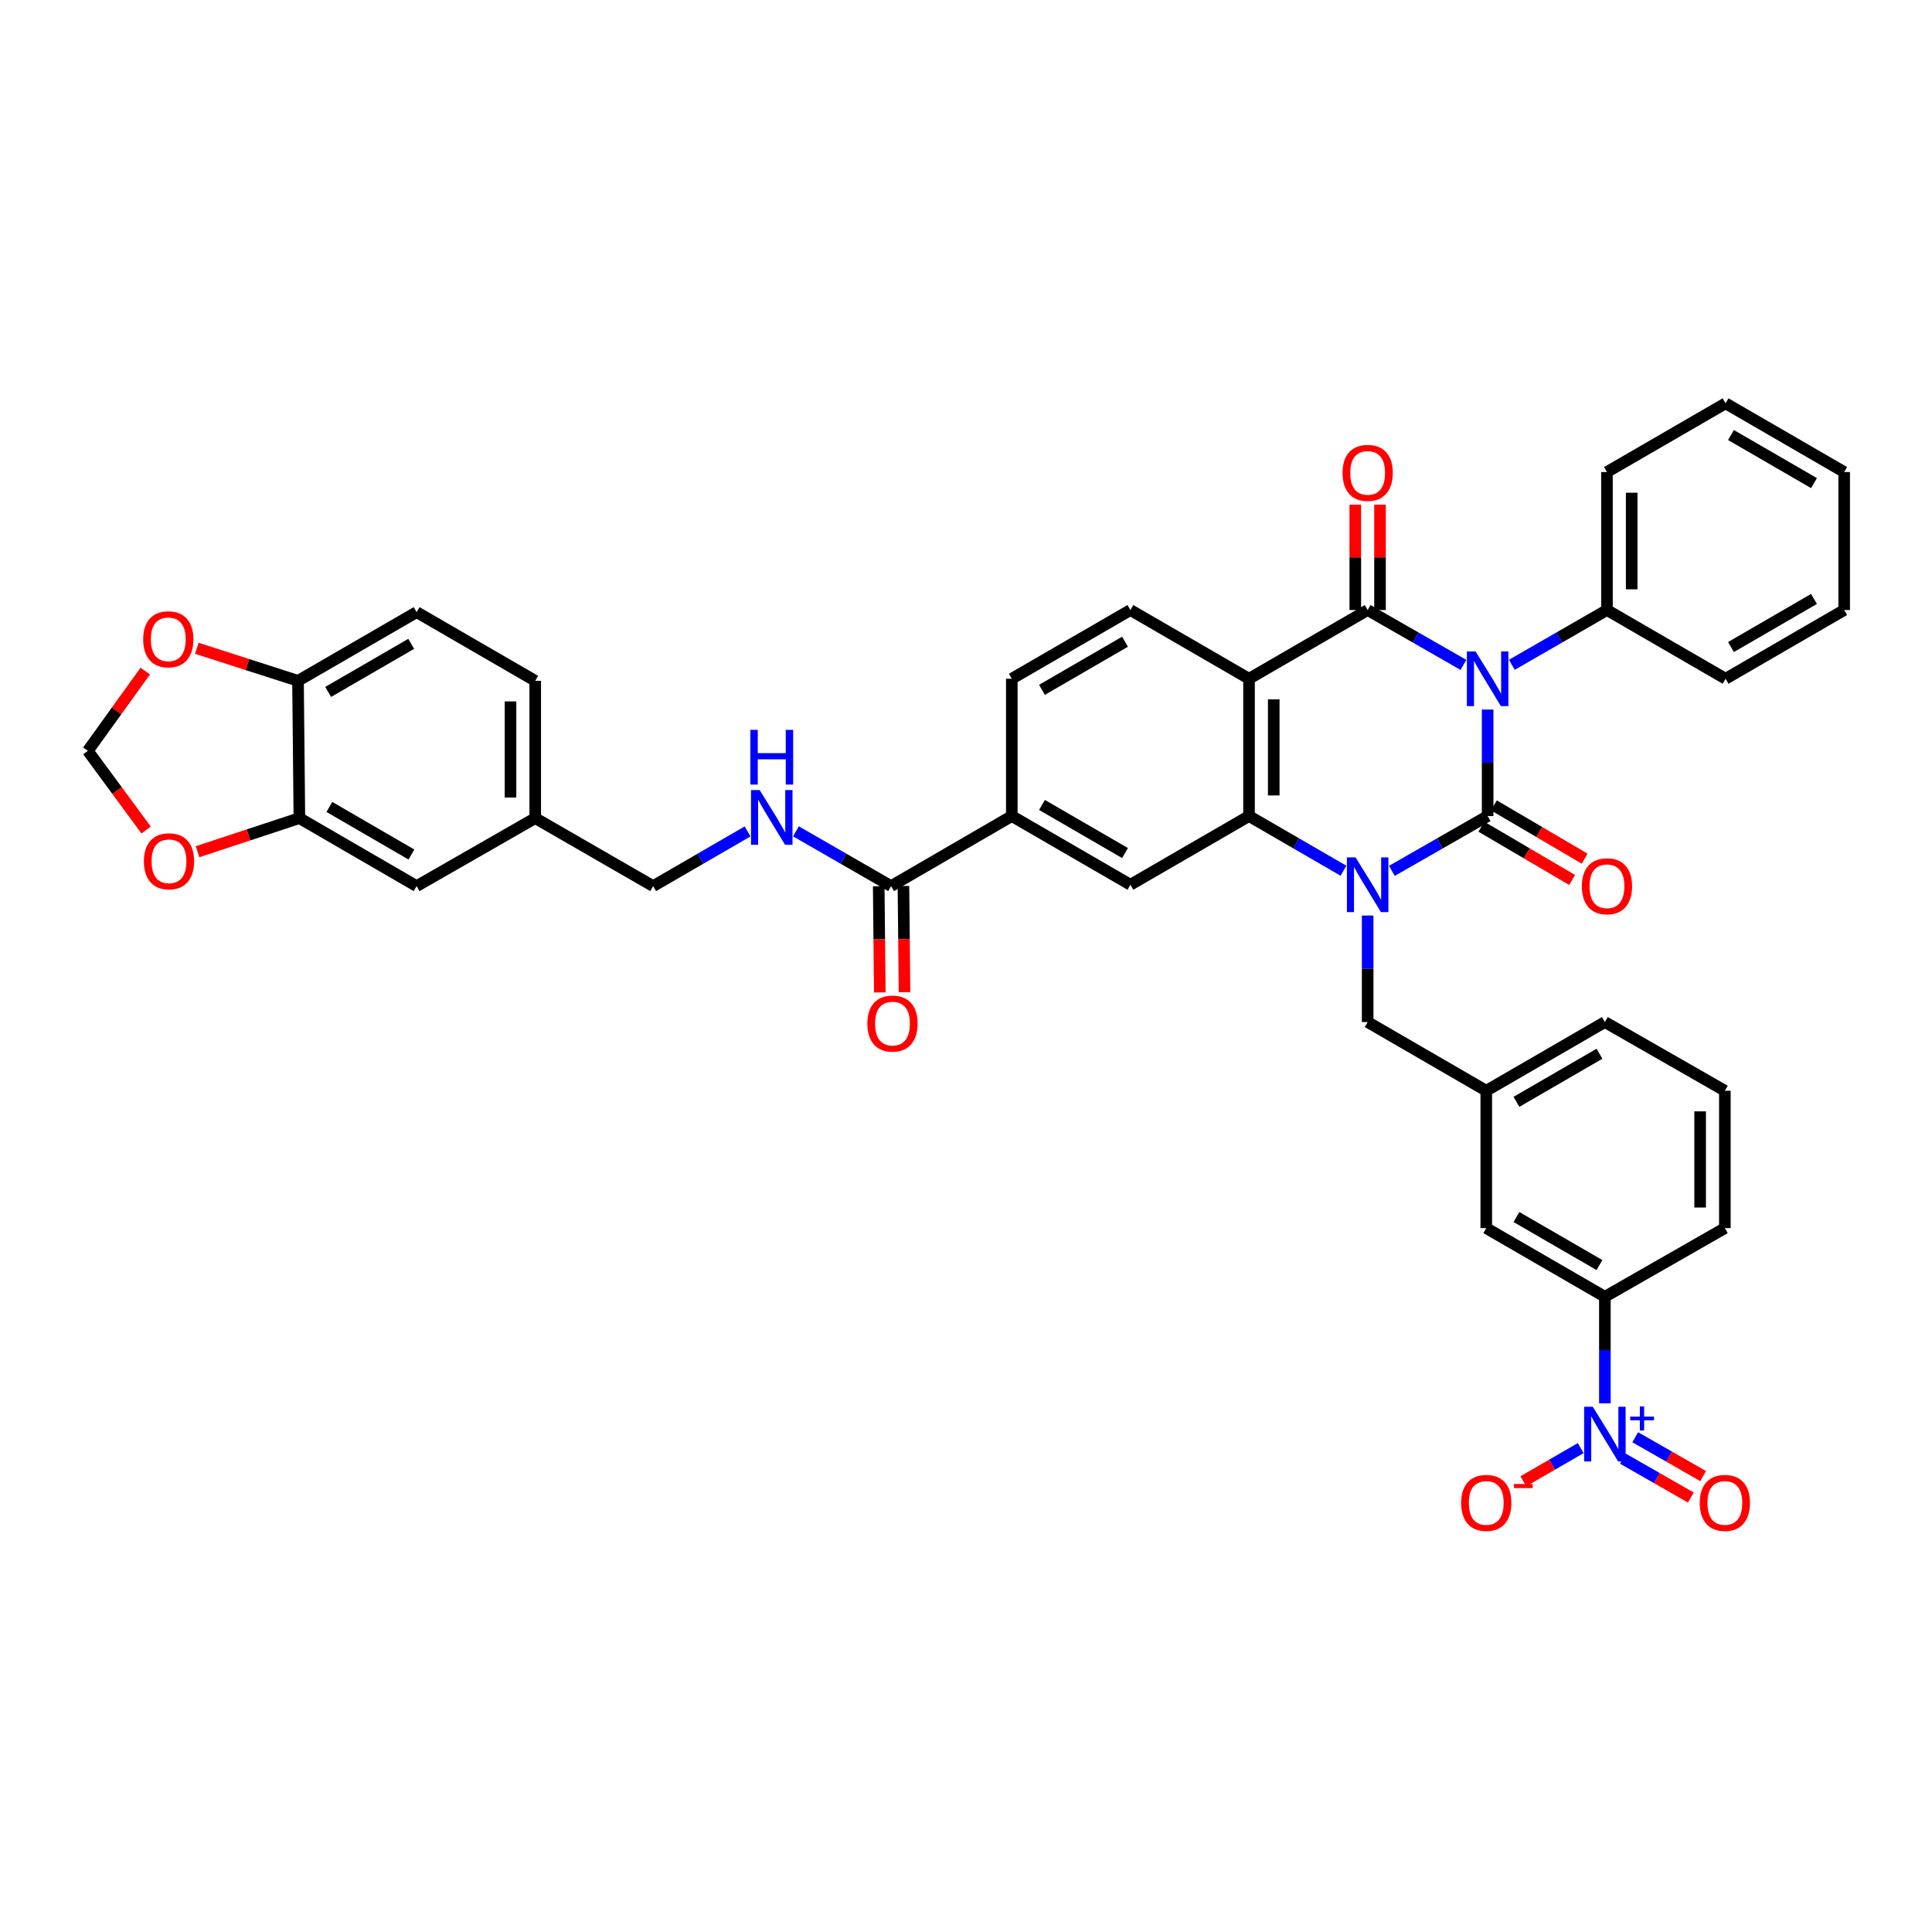 <?xml version='1.0' encoding='iso-8859-1'?>
<svg version='1.1' baseProfile='full'
              xmlns='http://www.w3.org/2000/svg'
                      xmlns:rdkit='http://www.rdkit.org/xml'
                      xmlns:xlink='http://www.w3.org/1999/xlink'
                  xml:space='preserve'
width='1000px' height='1000px' viewBox='0 0 1000 1000'>
<!-- END OF HEADER -->
<rect style='opacity:1.0;fill:#FFFFFF;stroke:none' width='1000' height='1000' x='0' y='0'> </rect>
<path class='bond-0' d='M 770,367.257 L 770,394.819' style='fill:none;fill-rule:evenodd;stroke:#0000FF;stroke-width:6px;stroke-linecap:butt;stroke-linejoin:miter;stroke-opacity:1' />
<path class='bond-0' d='M 770,394.819 L 770,422.38' style='fill:none;fill-rule:evenodd;stroke:#000000;stroke-width:6px;stroke-linecap:butt;stroke-linejoin:miter;stroke-opacity:1' />
<path class='bond-2' d='M 757.471,344.144 L 732.684,329.946' style='fill:none;fill-rule:evenodd;stroke:#0000FF;stroke-width:6px;stroke-linecap:butt;stroke-linejoin:miter;stroke-opacity:1' />
<path class='bond-2' d='M 732.684,329.946 L 707.898,315.748' style='fill:none;fill-rule:evenodd;stroke:#000000;stroke-width:6px;stroke-linecap:butt;stroke-linejoin:miter;stroke-opacity:1' />
<path class='bond-13' d='M 782.522,344.108 L 807.142,329.928' style='fill:none;fill-rule:evenodd;stroke:#0000FF;stroke-width:6px;stroke-linecap:butt;stroke-linejoin:miter;stroke-opacity:1' />
<path class='bond-13' d='M 807.142,329.928 L 831.762,315.748' style='fill:none;fill-rule:evenodd;stroke:#000000;stroke-width:6px;stroke-linecap:butt;stroke-linejoin:miter;stroke-opacity:1' />
<path class='bond-1' d='M 770,422.38 L 745.214,436.573' style='fill:none;fill-rule:evenodd;stroke:#000000;stroke-width:6px;stroke-linecap:butt;stroke-linejoin:miter;stroke-opacity:1' />
<path class='bond-1' d='M 745.214,436.573 L 720.427,450.765' style='fill:none;fill-rule:evenodd;stroke:#0000FF;stroke-width:6px;stroke-linecap:butt;stroke-linejoin:miter;stroke-opacity:1' />
<path class='bond-12' d='M 766.76,427.897 L 790.246,441.689' style='fill:none;fill-rule:evenodd;stroke:#000000;stroke-width:6px;stroke-linecap:butt;stroke-linejoin:miter;stroke-opacity:1' />
<path class='bond-12' d='M 790.246,441.689 L 813.731,455.481' style='fill:none;fill-rule:evenodd;stroke:#FF0000;stroke-width:6px;stroke-linecap:butt;stroke-linejoin:miter;stroke-opacity:1' />
<path class='bond-12' d='M 773.24,416.863 L 796.726,430.655' style='fill:none;fill-rule:evenodd;stroke:#000000;stroke-width:6px;stroke-linecap:butt;stroke-linejoin:miter;stroke-opacity:1' />
<path class='bond-12' d='M 796.726,430.655 L 820.211,444.447' style='fill:none;fill-rule:evenodd;stroke:#FF0000;stroke-width:6px;stroke-linecap:butt;stroke-linejoin:miter;stroke-opacity:1' />
<path class='bond-11' d='M 707.898,473.876 L 707.898,501.444' style='fill:none;fill-rule:evenodd;stroke:#0000FF;stroke-width:6px;stroke-linecap:butt;stroke-linejoin:miter;stroke-opacity:1' />
<path class='bond-11' d='M 707.898,501.444 L 707.898,529.013' style='fill:none;fill-rule:evenodd;stroke:#000000;stroke-width:6px;stroke-linecap:butt;stroke-linejoin:miter;stroke-opacity:1' />
<path class='bond-40' d='M 695.384,450.692 L 670.938,436.536' style='fill:none;fill-rule:evenodd;stroke:#0000FF;stroke-width:6px;stroke-linecap:butt;stroke-linejoin:miter;stroke-opacity:1' />
<path class='bond-40' d='M 670.938,436.536 L 646.492,422.38' style='fill:none;fill-rule:evenodd;stroke:#000000;stroke-width:6px;stroke-linecap:butt;stroke-linejoin:miter;stroke-opacity:1' />
<path class='bond-3' d='M 707.898,315.748 L 646.492,351.321' style='fill:none;fill-rule:evenodd;stroke:#000000;stroke-width:6px;stroke-linecap:butt;stroke-linejoin:miter;stroke-opacity:1' />
<path class='bond-16' d='M 714.296,315.748 L 714.296,288.483' style='fill:none;fill-rule:evenodd;stroke:#000000;stroke-width:6px;stroke-linecap:butt;stroke-linejoin:miter;stroke-opacity:1' />
<path class='bond-16' d='M 714.296,288.483 L 714.296,261.218' style='fill:none;fill-rule:evenodd;stroke:#FF0000;stroke-width:6px;stroke-linecap:butt;stroke-linejoin:miter;stroke-opacity:1' />
<path class='bond-16' d='M 701.5,315.748 L 701.5,288.483' style='fill:none;fill-rule:evenodd;stroke:#000000;stroke-width:6px;stroke-linecap:butt;stroke-linejoin:miter;stroke-opacity:1' />
<path class='bond-16' d='M 701.5,288.483 L 701.5,261.218' style='fill:none;fill-rule:evenodd;stroke:#FF0000;stroke-width:6px;stroke-linecap:butt;stroke-linejoin:miter;stroke-opacity:1' />
<path class='bond-4' d='M 646.492,351.321 L 646.492,422.38' style='fill:none;fill-rule:evenodd;stroke:#000000;stroke-width:6px;stroke-linecap:butt;stroke-linejoin:miter;stroke-opacity:1' />
<path class='bond-4' d='M 659.287,361.98 L 659.287,411.721' style='fill:none;fill-rule:evenodd;stroke:#000000;stroke-width:6px;stroke-linecap:butt;stroke-linejoin:miter;stroke-opacity:1' />
<path class='bond-9' d='M 646.492,351.321 L 585.1,315.748' style='fill:none;fill-rule:evenodd;stroke:#000000;stroke-width:6px;stroke-linecap:butt;stroke-linejoin:miter;stroke-opacity:1' />
<path class='bond-6' d='M 646.492,422.38 L 585.1,457.939' style='fill:none;fill-rule:evenodd;stroke:#000000;stroke-width:6px;stroke-linecap:butt;stroke-linejoin:miter;stroke-opacity:1' />
<path class='bond-5' d='M 830.681,726.355 L 830.681,698.779' style='fill:none;fill-rule:evenodd;stroke:#0000FF;stroke-width:6px;stroke-linecap:butt;stroke-linejoin:miter;stroke-opacity:1' />
<path class='bond-5' d='M 830.681,698.779 L 830.681,671.204' style='fill:none;fill-rule:evenodd;stroke:#000000;stroke-width:6px;stroke-linecap:butt;stroke-linejoin:miter;stroke-opacity:1' />
<path class='bond-17' d='M 818.168,749.534 L 803.327,758.123' style='fill:none;fill-rule:evenodd;stroke:#0000FF;stroke-width:6px;stroke-linecap:butt;stroke-linejoin:miter;stroke-opacity:1' />
<path class='bond-17' d='M 803.327,758.123 L 788.485,766.712' style='fill:none;fill-rule:evenodd;stroke:#FF0000;stroke-width:6px;stroke-linecap:butt;stroke-linejoin:miter;stroke-opacity:1' />
<path class='bond-19' d='M 840.033,755.013 L 857.606,765.067' style='fill:none;fill-rule:evenodd;stroke:#0000FF;stroke-width:6px;stroke-linecap:butt;stroke-linejoin:miter;stroke-opacity:1' />
<path class='bond-19' d='M 857.606,765.067 L 875.179,775.121' style='fill:none;fill-rule:evenodd;stroke:#FF0000;stroke-width:6px;stroke-linecap:butt;stroke-linejoin:miter;stroke-opacity:1' />
<path class='bond-19' d='M 846.387,743.906 L 863.96,753.96' style='fill:none;fill-rule:evenodd;stroke:#0000FF;stroke-width:6px;stroke-linecap:butt;stroke-linejoin:miter;stroke-opacity:1' />
<path class='bond-19' d='M 863.96,753.96 L 881.533,764.014' style='fill:none;fill-rule:evenodd;stroke:#FF0000;stroke-width:6px;stroke-linecap:butt;stroke-linejoin:miter;stroke-opacity:1' />
<path class='bond-42' d='M 585.1,457.939 L 523.708,422.38' style='fill:none;fill-rule:evenodd;stroke:#000000;stroke-width:6px;stroke-linecap:butt;stroke-linejoin:miter;stroke-opacity:1' />
<path class='bond-42' d='M 582.304,441.532 L 539.33,416.641' style='fill:none;fill-rule:evenodd;stroke:#000000;stroke-width:6px;stroke-linecap:butt;stroke-linejoin:miter;stroke-opacity:1' />
<path class='bond-7' d='M 461.221,458.65 L 523.708,422.38' style='fill:none;fill-rule:evenodd;stroke:#000000;stroke-width:6px;stroke-linecap:butt;stroke-linejoin:miter;stroke-opacity:1' />
<path class='bond-15' d='M 461.221,458.65 L 436.601,444.475' style='fill:none;fill-rule:evenodd;stroke:#000000;stroke-width:6px;stroke-linecap:butt;stroke-linejoin:miter;stroke-opacity:1' />
<path class='bond-15' d='M 436.601,444.475 L 411.982,430.3' style='fill:none;fill-rule:evenodd;stroke:#0000FF;stroke-width:6px;stroke-linecap:butt;stroke-linejoin:miter;stroke-opacity:1' />
<path class='bond-26' d='M 454.824,458.715 L 455.104,486.203' style='fill:none;fill-rule:evenodd;stroke:#000000;stroke-width:6px;stroke-linecap:butt;stroke-linejoin:miter;stroke-opacity:1' />
<path class='bond-26' d='M 455.104,486.203 L 455.385,513.692' style='fill:none;fill-rule:evenodd;stroke:#FF0000;stroke-width:6px;stroke-linecap:butt;stroke-linejoin:miter;stroke-opacity:1' />
<path class='bond-26' d='M 467.619,458.584 L 467.899,486.073' style='fill:none;fill-rule:evenodd;stroke:#000000;stroke-width:6px;stroke-linecap:butt;stroke-linejoin:miter;stroke-opacity:1' />
<path class='bond-26' d='M 467.899,486.073 L 468.18,513.561' style='fill:none;fill-rule:evenodd;stroke:#FF0000;stroke-width:6px;stroke-linecap:butt;stroke-linejoin:miter;stroke-opacity:1' />
<path class='bond-8' d='M 523.708,422.38 L 523.708,351.321' style='fill:none;fill-rule:evenodd;stroke:#000000;stroke-width:6px;stroke-linecap:butt;stroke-linejoin:miter;stroke-opacity:1' />
<path class='bond-24' d='M 585.1,315.748 L 523.708,351.321' style='fill:none;fill-rule:evenodd;stroke:#000000;stroke-width:6px;stroke-linecap:butt;stroke-linejoin:miter;stroke-opacity:1' />
<path class='bond-24' d='M 582.306,332.155 L 539.332,357.056' style='fill:none;fill-rule:evenodd;stroke:#000000;stroke-width:6px;stroke-linecap:butt;stroke-linejoin:miter;stroke-opacity:1' />
<path class='bond-10' d='M 830.681,671.204 L 769.289,635.674' style='fill:none;fill-rule:evenodd;stroke:#000000;stroke-width:6px;stroke-linecap:butt;stroke-linejoin:miter;stroke-opacity:1' />
<path class='bond-10' d='M 827.882,654.799 L 784.908,629.928' style='fill:none;fill-rule:evenodd;stroke:#000000;stroke-width:6px;stroke-linecap:butt;stroke-linejoin:miter;stroke-opacity:1' />
<path class='bond-43' d='M 830.681,671.204 L 892.784,635.674' style='fill:none;fill-rule:evenodd;stroke:#000000;stroke-width:6px;stroke-linecap:butt;stroke-linejoin:miter;stroke-opacity:1' />
<path class='bond-27' d='M 707.898,529.013 L 769.289,564.571' style='fill:none;fill-rule:evenodd;stroke:#000000;stroke-width:6px;stroke-linecap:butt;stroke-linejoin:miter;stroke-opacity:1' />
<path class='bond-35' d='M 831.762,315.748 L 831.762,244.318' style='fill:none;fill-rule:evenodd;stroke:#000000;stroke-width:6px;stroke-linecap:butt;stroke-linejoin:miter;stroke-opacity:1' />
<path class='bond-35' d='M 844.558,305.034 L 844.558,255.033' style='fill:none;fill-rule:evenodd;stroke:#000000;stroke-width:6px;stroke-linecap:butt;stroke-linejoin:miter;stroke-opacity:1' />
<path class='bond-36' d='M 831.762,315.748 L 893.154,351.321' style='fill:none;fill-rule:evenodd;stroke:#000000;stroke-width:6px;stroke-linecap:butt;stroke-linejoin:miter;stroke-opacity:1' />
<path class='bond-14' d='M 154.959,423.461 L 215.64,458.65' style='fill:none;fill-rule:evenodd;stroke:#000000;stroke-width:6px;stroke-linecap:butt;stroke-linejoin:miter;stroke-opacity:1' />
<path class='bond-14' d='M 170.48,417.67 L 212.957,442.302' style='fill:none;fill-rule:evenodd;stroke:#000000;stroke-width:6px;stroke-linecap:butt;stroke-linejoin:miter;stroke-opacity:1' />
<path class='bond-20' d='M 154.959,423.461 L 128.605,432.153' style='fill:none;fill-rule:evenodd;stroke:#000000;stroke-width:6px;stroke-linecap:butt;stroke-linejoin:miter;stroke-opacity:1' />
<path class='bond-20' d='M 128.605,432.153 L 102.251,440.845' style='fill:none;fill-rule:evenodd;stroke:#FF0000;stroke-width:6px;stroke-linecap:butt;stroke-linejoin:miter;stroke-opacity:1' />
<path class='bond-44' d='M 154.959,423.461 L 154.248,352.394' style='fill:none;fill-rule:evenodd;stroke:#000000;stroke-width:6px;stroke-linecap:butt;stroke-linejoin:miter;stroke-opacity:1' />
<path class='bond-30' d='M 386.946,430.339 L 362.507,444.494' style='fill:none;fill-rule:evenodd;stroke:#0000FF;stroke-width:6px;stroke-linecap:butt;stroke-linejoin:miter;stroke-opacity:1' />
<path class='bond-30' d='M 362.507,444.494 L 338.068,458.65' style='fill:none;fill-rule:evenodd;stroke:#000000;stroke-width:6px;stroke-linecap:butt;stroke-linejoin:miter;stroke-opacity:1' />
<path class='bond-18' d='M 154.248,352.394 L 215.64,316.843' style='fill:none;fill-rule:evenodd;stroke:#000000;stroke-width:6px;stroke-linecap:butt;stroke-linejoin:miter;stroke-opacity:1' />
<path class='bond-18' d='M 169.869,358.135 L 212.843,333.249' style='fill:none;fill-rule:evenodd;stroke:#000000;stroke-width:6px;stroke-linecap:butt;stroke-linejoin:miter;stroke-opacity:1' />
<path class='bond-21' d='M 154.248,352.394 L 128.058,343.978' style='fill:none;fill-rule:evenodd;stroke:#000000;stroke-width:6px;stroke-linecap:butt;stroke-linejoin:miter;stroke-opacity:1' />
<path class='bond-21' d='M 128.058,343.978 L 101.868,335.563' style='fill:none;fill-rule:evenodd;stroke:#FF0000;stroke-width:6px;stroke-linecap:butt;stroke-linejoin:miter;stroke-opacity:1' />
<path class='bond-22' d='M 75.629,429.627 L 60.542,409.131' style='fill:none;fill-rule:evenodd;stroke:#FF0000;stroke-width:6px;stroke-linecap:butt;stroke-linejoin:miter;stroke-opacity:1' />
<path class='bond-22' d='M 60.542,409.131 L 45.455,388.635' style='fill:none;fill-rule:evenodd;stroke:#000000;stroke-width:6px;stroke-linecap:butt;stroke-linejoin:miter;stroke-opacity:1' />
<path class='bond-45' d='M 75.189,347.36 L 60.322,367.997' style='fill:none;fill-rule:evenodd;stroke:#FF0000;stroke-width:6px;stroke-linecap:butt;stroke-linejoin:miter;stroke-opacity:1' />
<path class='bond-45' d='M 60.322,367.997 L 45.455,388.635' style='fill:none;fill-rule:evenodd;stroke:#000000;stroke-width:6px;stroke-linecap:butt;stroke-linejoin:miter;stroke-opacity:1' />
<path class='bond-23' d='M 769.289,635.674 L 769.289,564.571' style='fill:none;fill-rule:evenodd;stroke:#000000;stroke-width:6px;stroke-linecap:butt;stroke-linejoin:miter;stroke-opacity:1' />
<path class='bond-25' d='M 215.64,458.65 L 277.032,423.461' style='fill:none;fill-rule:evenodd;stroke:#000000;stroke-width:6px;stroke-linecap:butt;stroke-linejoin:miter;stroke-opacity:1' />
<path class='bond-34' d='M 769.289,564.571 L 830.681,529.013' style='fill:none;fill-rule:evenodd;stroke:#000000;stroke-width:6px;stroke-linecap:butt;stroke-linejoin:miter;stroke-opacity:1' />
<path class='bond-34' d='M 784.912,570.31 L 827.886,545.419' style='fill:none;fill-rule:evenodd;stroke:#000000;stroke-width:6px;stroke-linecap:butt;stroke-linejoin:miter;stroke-opacity:1' />
<path class='bond-28' d='M 215.64,316.843 L 277.032,352.394' style='fill:none;fill-rule:evenodd;stroke:#000000;stroke-width:6px;stroke-linecap:butt;stroke-linejoin:miter;stroke-opacity:1' />
<path class='bond-29' d='M 277.032,423.461 L 338.068,458.65' style='fill:none;fill-rule:evenodd;stroke:#000000;stroke-width:6px;stroke-linecap:butt;stroke-linejoin:miter;stroke-opacity:1' />
<path class='bond-31' d='M 277.032,423.461 L 277.032,352.394' style='fill:none;fill-rule:evenodd;stroke:#000000;stroke-width:6px;stroke-linecap:butt;stroke-linejoin:miter;stroke-opacity:1' />
<path class='bond-31' d='M 264.236,412.801 L 264.236,363.054' style='fill:none;fill-rule:evenodd;stroke:#000000;stroke-width:6px;stroke-linecap:butt;stroke-linejoin:miter;stroke-opacity:1' />
<path class='bond-32' d='M 892.784,635.674 L 892.784,564.571' style='fill:none;fill-rule:evenodd;stroke:#000000;stroke-width:6px;stroke-linecap:butt;stroke-linejoin:miter;stroke-opacity:1' />
<path class='bond-32' d='M 879.988,625.008 L 879.988,575.236' style='fill:none;fill-rule:evenodd;stroke:#000000;stroke-width:6px;stroke-linecap:butt;stroke-linejoin:miter;stroke-opacity:1' />
<path class='bond-33' d='M 892.784,564.571 L 830.681,529.013' style='fill:none;fill-rule:evenodd;stroke:#000000;stroke-width:6px;stroke-linecap:butt;stroke-linejoin:miter;stroke-opacity:1' />
<path class='bond-38' d='M 831.762,244.318 L 893.154,208.76' style='fill:none;fill-rule:evenodd;stroke:#000000;stroke-width:6px;stroke-linecap:butt;stroke-linejoin:miter;stroke-opacity:1' />
<path class='bond-37' d='M 893.154,351.321 L 954.545,315.748' style='fill:none;fill-rule:evenodd;stroke:#000000;stroke-width:6px;stroke-linecap:butt;stroke-linejoin:miter;stroke-opacity:1' />
<path class='bond-37' d='M 895.947,334.913 L 938.921,310.012' style='fill:none;fill-rule:evenodd;stroke:#000000;stroke-width:6px;stroke-linecap:butt;stroke-linejoin:miter;stroke-opacity:1' />
<path class='bond-39' d='M 954.545,315.748 L 954.545,244.318' style='fill:none;fill-rule:evenodd;stroke:#000000;stroke-width:6px;stroke-linecap:butt;stroke-linejoin:miter;stroke-opacity:1' />
<path class='bond-41' d='M 893.154,208.76 L 954.545,244.318' style='fill:none;fill-rule:evenodd;stroke:#000000;stroke-width:6px;stroke-linecap:butt;stroke-linejoin:miter;stroke-opacity:1' />
<path class='bond-41' d='M 895.949,225.167 L 938.923,250.057' style='fill:none;fill-rule:evenodd;stroke:#000000;stroke-width:6px;stroke-linecap:butt;stroke-linejoin:miter;stroke-opacity:1' />
<path  class='atom-0' d='M 763.74 337.161
L 773.02 352.161
Q 773.94 353.641, 775.42 356.321
Q 776.9 359.001, 776.98 359.161
L 776.98 337.161
L 780.74 337.161
L 780.74 365.481
L 776.86 365.481
L 766.9 349.081
Q 765.74 347.161, 764.5 344.961
Q 763.3 342.761, 762.94 342.081
L 762.94 365.481
L 759.26 365.481
L 759.26 337.161
L 763.74 337.161
' fill='#0000FF'/>
<path  class='atom-2' d='M 701.638 443.779
L 710.918 458.779
Q 711.838 460.259, 713.318 462.939
Q 714.798 465.619, 714.878 465.779
L 714.878 443.779
L 718.638 443.779
L 718.638 472.099
L 714.758 472.099
L 704.798 455.699
Q 703.638 453.779, 702.398 451.579
Q 701.198 449.379, 700.838 448.699
L 700.838 472.099
L 697.158 472.099
L 697.158 443.779
L 701.638 443.779
' fill='#0000FF'/>
<path  class='atom-6' d='M 824.421 728.132
L 833.701 743.132
Q 834.621 744.612, 836.101 747.292
Q 837.581 749.972, 837.661 750.132
L 837.661 728.132
L 841.421 728.132
L 841.421 756.452
L 837.541 756.452
L 827.581 740.052
Q 826.421 738.132, 825.181 735.932
Q 823.981 733.732, 823.621 733.052
L 823.621 756.452
L 819.941 756.452
L 819.941 728.132
L 824.421 728.132
' fill='#0000FF'/>
<path  class='atom-6' d='M 843.797 733.237
L 848.787 733.237
L 848.787 727.983
L 851.004 727.983
L 851.004 733.237
L 856.126 733.237
L 856.126 735.137
L 851.004 735.137
L 851.004 740.417
L 848.787 740.417
L 848.787 735.137
L 843.797 735.137
L 843.797 733.237
' fill='#0000FF'/>
<path  class='atom-13' d='M 818.762 458.73
Q 818.762 451.93, 822.122 448.13
Q 825.482 444.33, 831.762 444.33
Q 838.042 444.33, 841.402 448.13
Q 844.762 451.93, 844.762 458.73
Q 844.762 465.61, 841.362 469.53
Q 837.962 473.41, 831.762 473.41
Q 825.522 473.41, 822.122 469.53
Q 818.762 465.65, 818.762 458.73
M 831.762 470.21
Q 836.082 470.21, 838.402 467.33
Q 840.762 464.41, 840.762 458.73
Q 840.762 453.17, 838.402 450.37
Q 836.082 447.53, 831.762 447.53
Q 827.442 447.53, 825.082 450.33
Q 822.762 453.13, 822.762 458.73
Q 822.762 464.45, 825.082 467.33
Q 827.442 470.21, 831.762 470.21
' fill='#FF0000'/>
<path  class='atom-16' d='M 393.2 408.931
L 402.48 423.931
Q 403.4 425.411, 404.88 428.091
Q 406.36 430.771, 406.44 430.931
L 406.44 408.931
L 410.2 408.931
L 410.2 437.251
L 406.32 437.251
L 396.36 420.851
Q 395.2 418.931, 393.96 416.731
Q 392.76 414.531, 392.4 413.851
L 392.4 437.251
L 388.72 437.251
L 388.72 408.931
L 393.2 408.931
' fill='#0000FF'/>
<path  class='atom-16' d='M 388.38 377.779
L 392.22 377.779
L 392.22 389.819
L 406.7 389.819
L 406.7 377.779
L 410.54 377.779
L 410.54 406.099
L 406.7 406.099
L 406.7 393.019
L 392.22 393.019
L 392.22 406.099
L 388.38 406.099
L 388.38 377.779
' fill='#0000FF'/>
<path  class='atom-17' d='M 694.898 244.761
Q 694.898 237.961, 698.258 234.161
Q 701.618 230.361, 707.898 230.361
Q 714.178 230.361, 717.538 234.161
Q 720.898 237.961, 720.898 244.761
Q 720.898 251.641, 717.498 255.561
Q 714.098 259.441, 707.898 259.441
Q 701.658 259.441, 698.258 255.561
Q 694.898 251.681, 694.898 244.761
M 707.898 256.241
Q 712.218 256.241, 714.538 253.361
Q 716.898 250.441, 716.898 244.761
Q 716.898 239.201, 714.538 236.401
Q 712.218 233.561, 707.898 233.561
Q 703.578 233.561, 701.218 236.361
Q 698.898 239.161, 698.898 244.761
Q 698.898 250.481, 701.218 253.361
Q 703.578 256.241, 707.898 256.241
' fill='#FF0000'/>
<path  class='atom-18' d='M 756.289 777.902
Q 756.289 771.102, 759.649 767.302
Q 763.009 763.502, 769.289 763.502
Q 775.569 763.502, 778.929 767.302
Q 782.289 771.102, 782.289 777.902
Q 782.289 784.782, 778.889 788.702
Q 775.489 792.582, 769.289 792.582
Q 763.049 792.582, 759.649 788.702
Q 756.289 784.822, 756.289 777.902
M 769.289 789.382
Q 773.609 789.382, 775.929 786.502
Q 778.289 783.582, 778.289 777.902
Q 778.289 772.342, 775.929 769.542
Q 773.609 766.702, 769.289 766.702
Q 764.969 766.702, 762.609 769.502
Q 760.289 772.302, 760.289 777.902
Q 760.289 783.622, 762.609 786.502
Q 764.969 789.382, 769.289 789.382
' fill='#FF0000'/>
<path  class='atom-18' d='M 783.609 768.124
L 793.298 768.124
L 793.298 770.236
L 783.609 770.236
L 783.609 768.124
' fill='#FF0000'/>
<path  class='atom-20' d='M 879.784 777.902
Q 879.784 771.102, 883.144 767.302
Q 886.504 763.502, 892.784 763.502
Q 899.064 763.502, 902.424 767.302
Q 905.784 771.102, 905.784 777.902
Q 905.784 784.782, 902.384 788.702
Q 898.984 792.582, 892.784 792.582
Q 886.544 792.582, 883.144 788.702
Q 879.784 784.822, 879.784 777.902
M 892.784 789.382
Q 897.104 789.382, 899.424 786.502
Q 901.784 783.582, 901.784 777.902
Q 901.784 772.342, 899.424 769.542
Q 897.104 766.702, 892.784 766.702
Q 888.464 766.702, 886.104 769.502
Q 883.784 772.302, 883.784 777.902
Q 883.784 783.622, 886.104 786.502
Q 888.464 789.382, 892.784 789.382
' fill='#FF0000'/>
<path  class='atom-21' d='M 74.475 445.799
Q 74.475 438.999, 77.835 435.199
Q 81.195 431.399, 87.475 431.399
Q 93.755 431.399, 97.115 435.199
Q 100.475 438.999, 100.475 445.799
Q 100.475 452.679, 97.075 456.599
Q 93.675 460.479, 87.475 460.479
Q 81.235 460.479, 77.835 456.599
Q 74.475 452.719, 74.475 445.799
M 87.475 457.279
Q 91.795 457.279, 94.115 454.399
Q 96.475 451.479, 96.475 445.799
Q 96.475 440.239, 94.115 437.439
Q 91.795 434.599, 87.475 434.599
Q 83.155 434.599, 80.795 437.399
Q 78.475 440.199, 78.475 445.799
Q 78.475 451.519, 80.795 454.399
Q 83.155 457.279, 87.475 457.279
' fill='#FF0000'/>
<path  class='atom-22' d='M 74.105 330.899
Q 74.105 324.099, 77.465 320.299
Q 80.825 316.499, 87.105 316.499
Q 93.385 316.499, 96.745 320.299
Q 100.105 324.099, 100.105 330.899
Q 100.105 337.779, 96.705 341.699
Q 93.305 345.579, 87.105 345.579
Q 80.865 345.579, 77.465 341.699
Q 74.105 337.819, 74.105 330.899
M 87.105 342.379
Q 91.425 342.379, 93.745 339.499
Q 96.105 336.579, 96.105 330.899
Q 96.105 325.339, 93.745 322.539
Q 91.425 319.699, 87.105 319.699
Q 82.785 319.699, 80.425 322.499
Q 78.105 325.299, 78.105 330.899
Q 78.105 336.619, 80.425 339.499
Q 82.785 342.379, 87.105 342.379
' fill='#FF0000'/>
<path  class='atom-27' d='M 448.946 529.804
Q 448.946 523.004, 452.306 519.204
Q 455.666 515.404, 461.946 515.404
Q 468.226 515.404, 471.586 519.204
Q 474.946 523.004, 474.946 529.804
Q 474.946 536.684, 471.546 540.604
Q 468.146 544.484, 461.946 544.484
Q 455.706 544.484, 452.306 540.604
Q 448.946 536.724, 448.946 529.804
M 461.946 541.284
Q 466.266 541.284, 468.586 538.404
Q 470.946 535.484, 470.946 529.804
Q 470.946 524.244, 468.586 521.444
Q 466.266 518.604, 461.946 518.604
Q 457.626 518.604, 455.266 521.404
Q 452.946 524.204, 452.946 529.804
Q 452.946 535.524, 455.266 538.404
Q 457.626 541.284, 461.946 541.284
' fill='#FF0000'/>
</svg>
